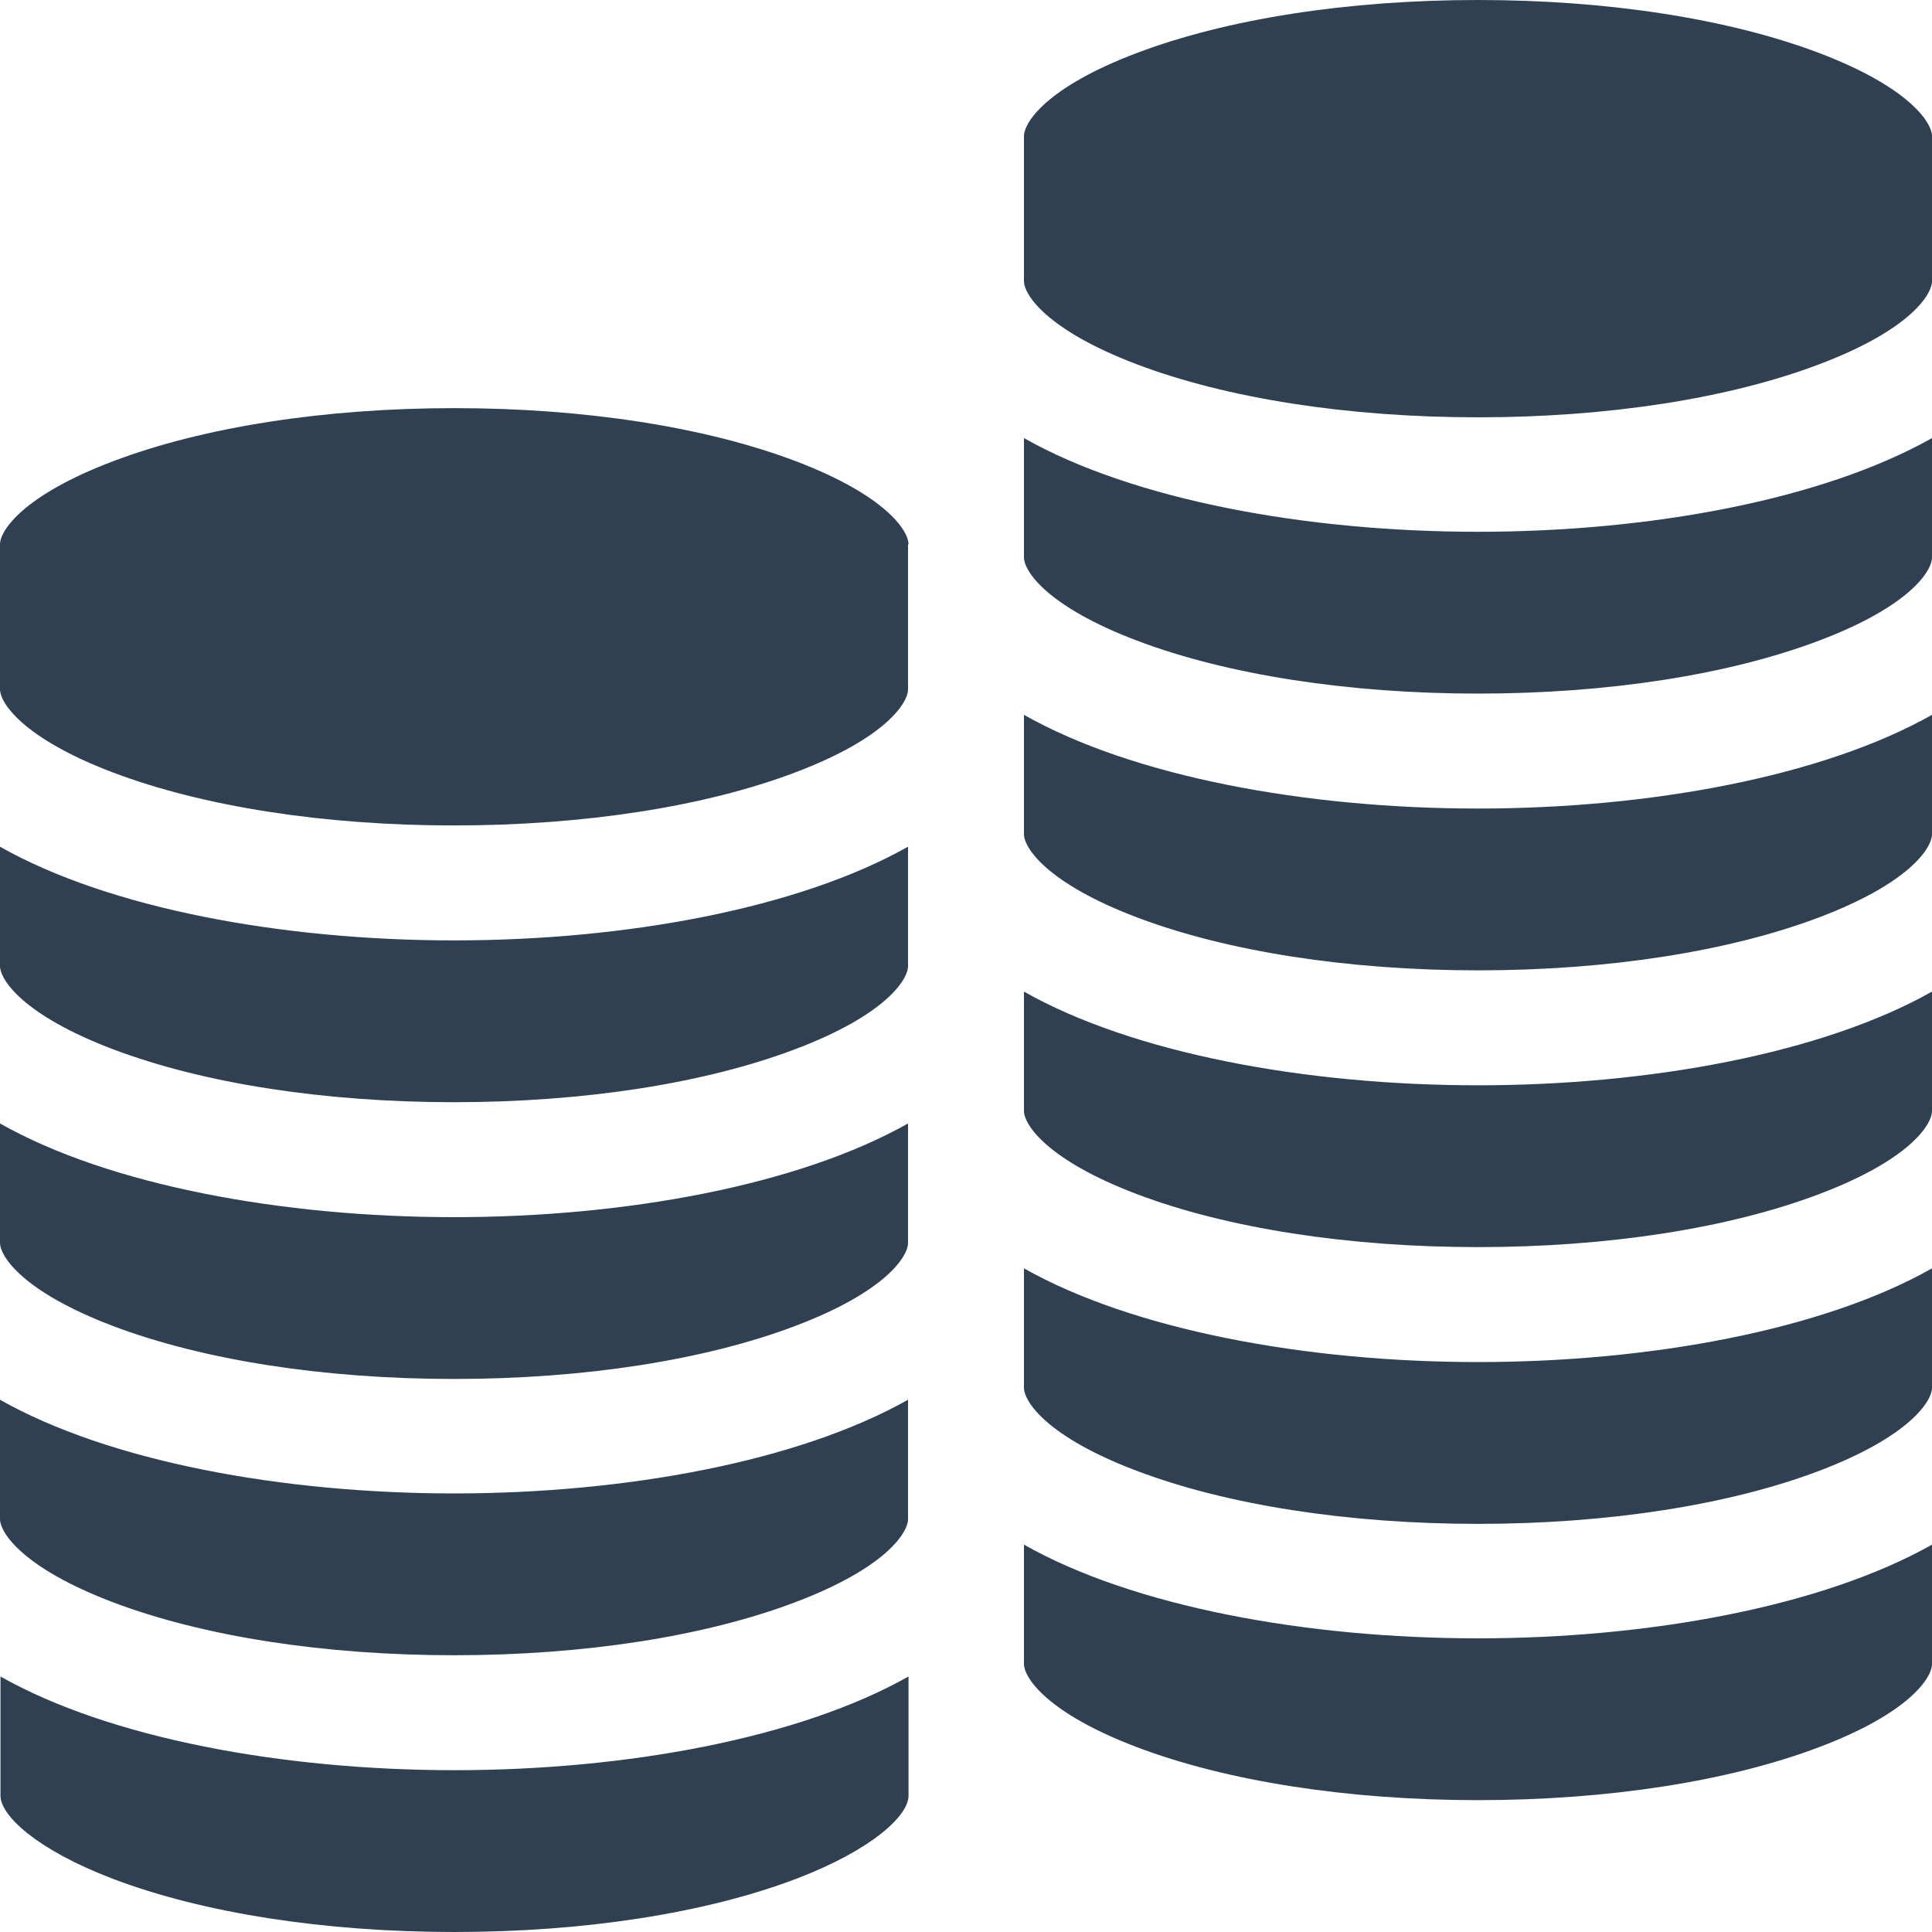 <svg width="40" height="40" viewBox="0 0 40 40" fill="none" xmlns="http://www.w3.org/2000/svg">
<g clip-path="url(#clip0_789_9309)">
<path d="M40 26.26V28.73C40 29.02 39.51 29.75 37.67 30.45C35.8 31.16 33.29 31.55 30.6 31.55C27.91 31.55 25.4 31.16 23.53 30.45C21.68 29.75 21.2 29.02 21.2 28.73V26.26C23.47 27.54 27.05 28.2 30.6 28.2C34.15 28.2 37.74 27.54 40 26.26ZM30.6 22.47C27.04 22.47 23.46 21.81 21.2 20.53V23C21.2 23.29 21.69 24.02 23.53 24.72C25.4 25.43 27.91 25.82 30.6 25.82C33.29 25.82 35.8 25.43 37.67 24.72C39.52 24.02 40 23.29 40 23V20.53C37.73 21.81 34.15 22.47 30.6 22.47ZM30.6 33.92C27.04 33.92 23.46 33.26 21.2 31.98V34.45C21.2 34.74 21.69 35.47 23.53 36.17C25.4 36.88 27.91 37.27 30.6 37.27C33.29 37.27 35.8 36.88 37.67 36.17C39.52 35.47 40 34.74 40 34.45V31.98C37.73 33.26 34.15 33.92 30.6 33.92ZM30.6 16.74C27.04 16.74 23.46 16.08 21.2 14.8V17.27C21.2 17.56 21.69 18.29 23.53 18.99C25.4 19.7 27.91 20.09 30.6 20.09C33.29 20.09 35.8 19.7 37.67 18.99C39.52 18.29 40 17.56 40 17.27V14.8C37.73 16.08 34.15 16.74 30.6 16.74ZM30.6 11.01C27.04 11.01 23.46 10.35 21.2 9.07V11.54C21.2 11.83 21.69 12.56 23.53 13.26C25.4 13.97 27.91 14.36 30.6 14.36C33.29 14.36 35.8 13.97 37.67 13.26C39.52 12.56 40 11.83 40 11.54V9.07C37.73 10.35 34.15 11.01 30.6 11.01ZM2.33 33.17C4.2 33.88 6.71 34.27 9.4 34.27C12.09 34.27 14.6 33.88 16.47 33.17C18.32 32.47 18.8 31.74 18.8 31.45V28.98C16.53 30.26 12.95 30.92 9.4 30.92C5.85 30.92 2.26 30.26 0 28.98V31.45C0 31.74 0.49 32.47 2.33 33.17ZM2.33 27.45C4.2 28.16 6.71 28.55 9.4 28.55C12.09 28.55 14.6 28.16 16.47 27.45C18.32 26.75 18.8 26.02 18.8 25.73V23.26C16.53 24.54 12.95 25.2 9.4 25.2C5.85 25.2 2.26 24.54 0 23.26V25.73C0 26.02 0.49 26.75 2.33 27.45ZM18.81 37.18V34.71C16.54 35.99 12.96 36.65 9.41 36.65C5.86 36.65 2.27 35.99 0.01 34.71V37.18C0.01 37.58 0.74 38.29 2.34 38.9C4.21 39.61 6.72 40 9.41 40C12.1 40 14.61 39.61 16.48 38.9C18.08 38.29 18.81 37.58 18.81 37.18ZM2.33 21.72C4.2 22.43 6.71 22.82 9.4 22.82C12.09 22.82 14.6 22.43 16.47 21.72C18.32 21.02 18.8 20.29 18.8 20V17.53C16.53 18.81 12.95 19.47 9.4 19.47C5.85 19.47 2.26 18.81 0 17.53V20C0 20.29 0.49 21.02 2.33 21.72ZM18.81 11.27C18.81 10.98 18.32 10.25 16.48 9.55C14.61 8.84 12.1 8.45 9.41 8.45C6.72 8.45 4.21 8.84 2.34 9.55C0.49 10.25 0 10.98 0 11.27V14.27C0 14.56 0.49 15.29 2.33 15.99C4.2 16.7 6.71 17.09 9.4 17.09C12.09 17.09 14.6 16.7 16.47 15.99C18.32 15.29 18.8 14.56 18.8 14.27V11.27H18.81ZM40 2.82C40 2.53 39.51 1.8 37.67 1.1C35.8 0.39 33.29 0 30.6 0C27.91 0 25.4 0.39 23.53 1.1C21.68 1.8 21.2 2.53 21.2 2.82V5.82C21.2 6.11 21.69 6.84 23.53 7.54C25.4 8.25 27.91 8.64 30.6 8.64C33.29 8.64 35.8 8.25 37.67 7.54C39.52 6.84 40 6.11 40 5.82V2.82Z" fill="#2E4052"/>
</g>
<defs>
<clipPath id="clip0_789_9309">
<rect width="40" height="40" fill="white"/>
</clipPath>
</defs>
</svg>
